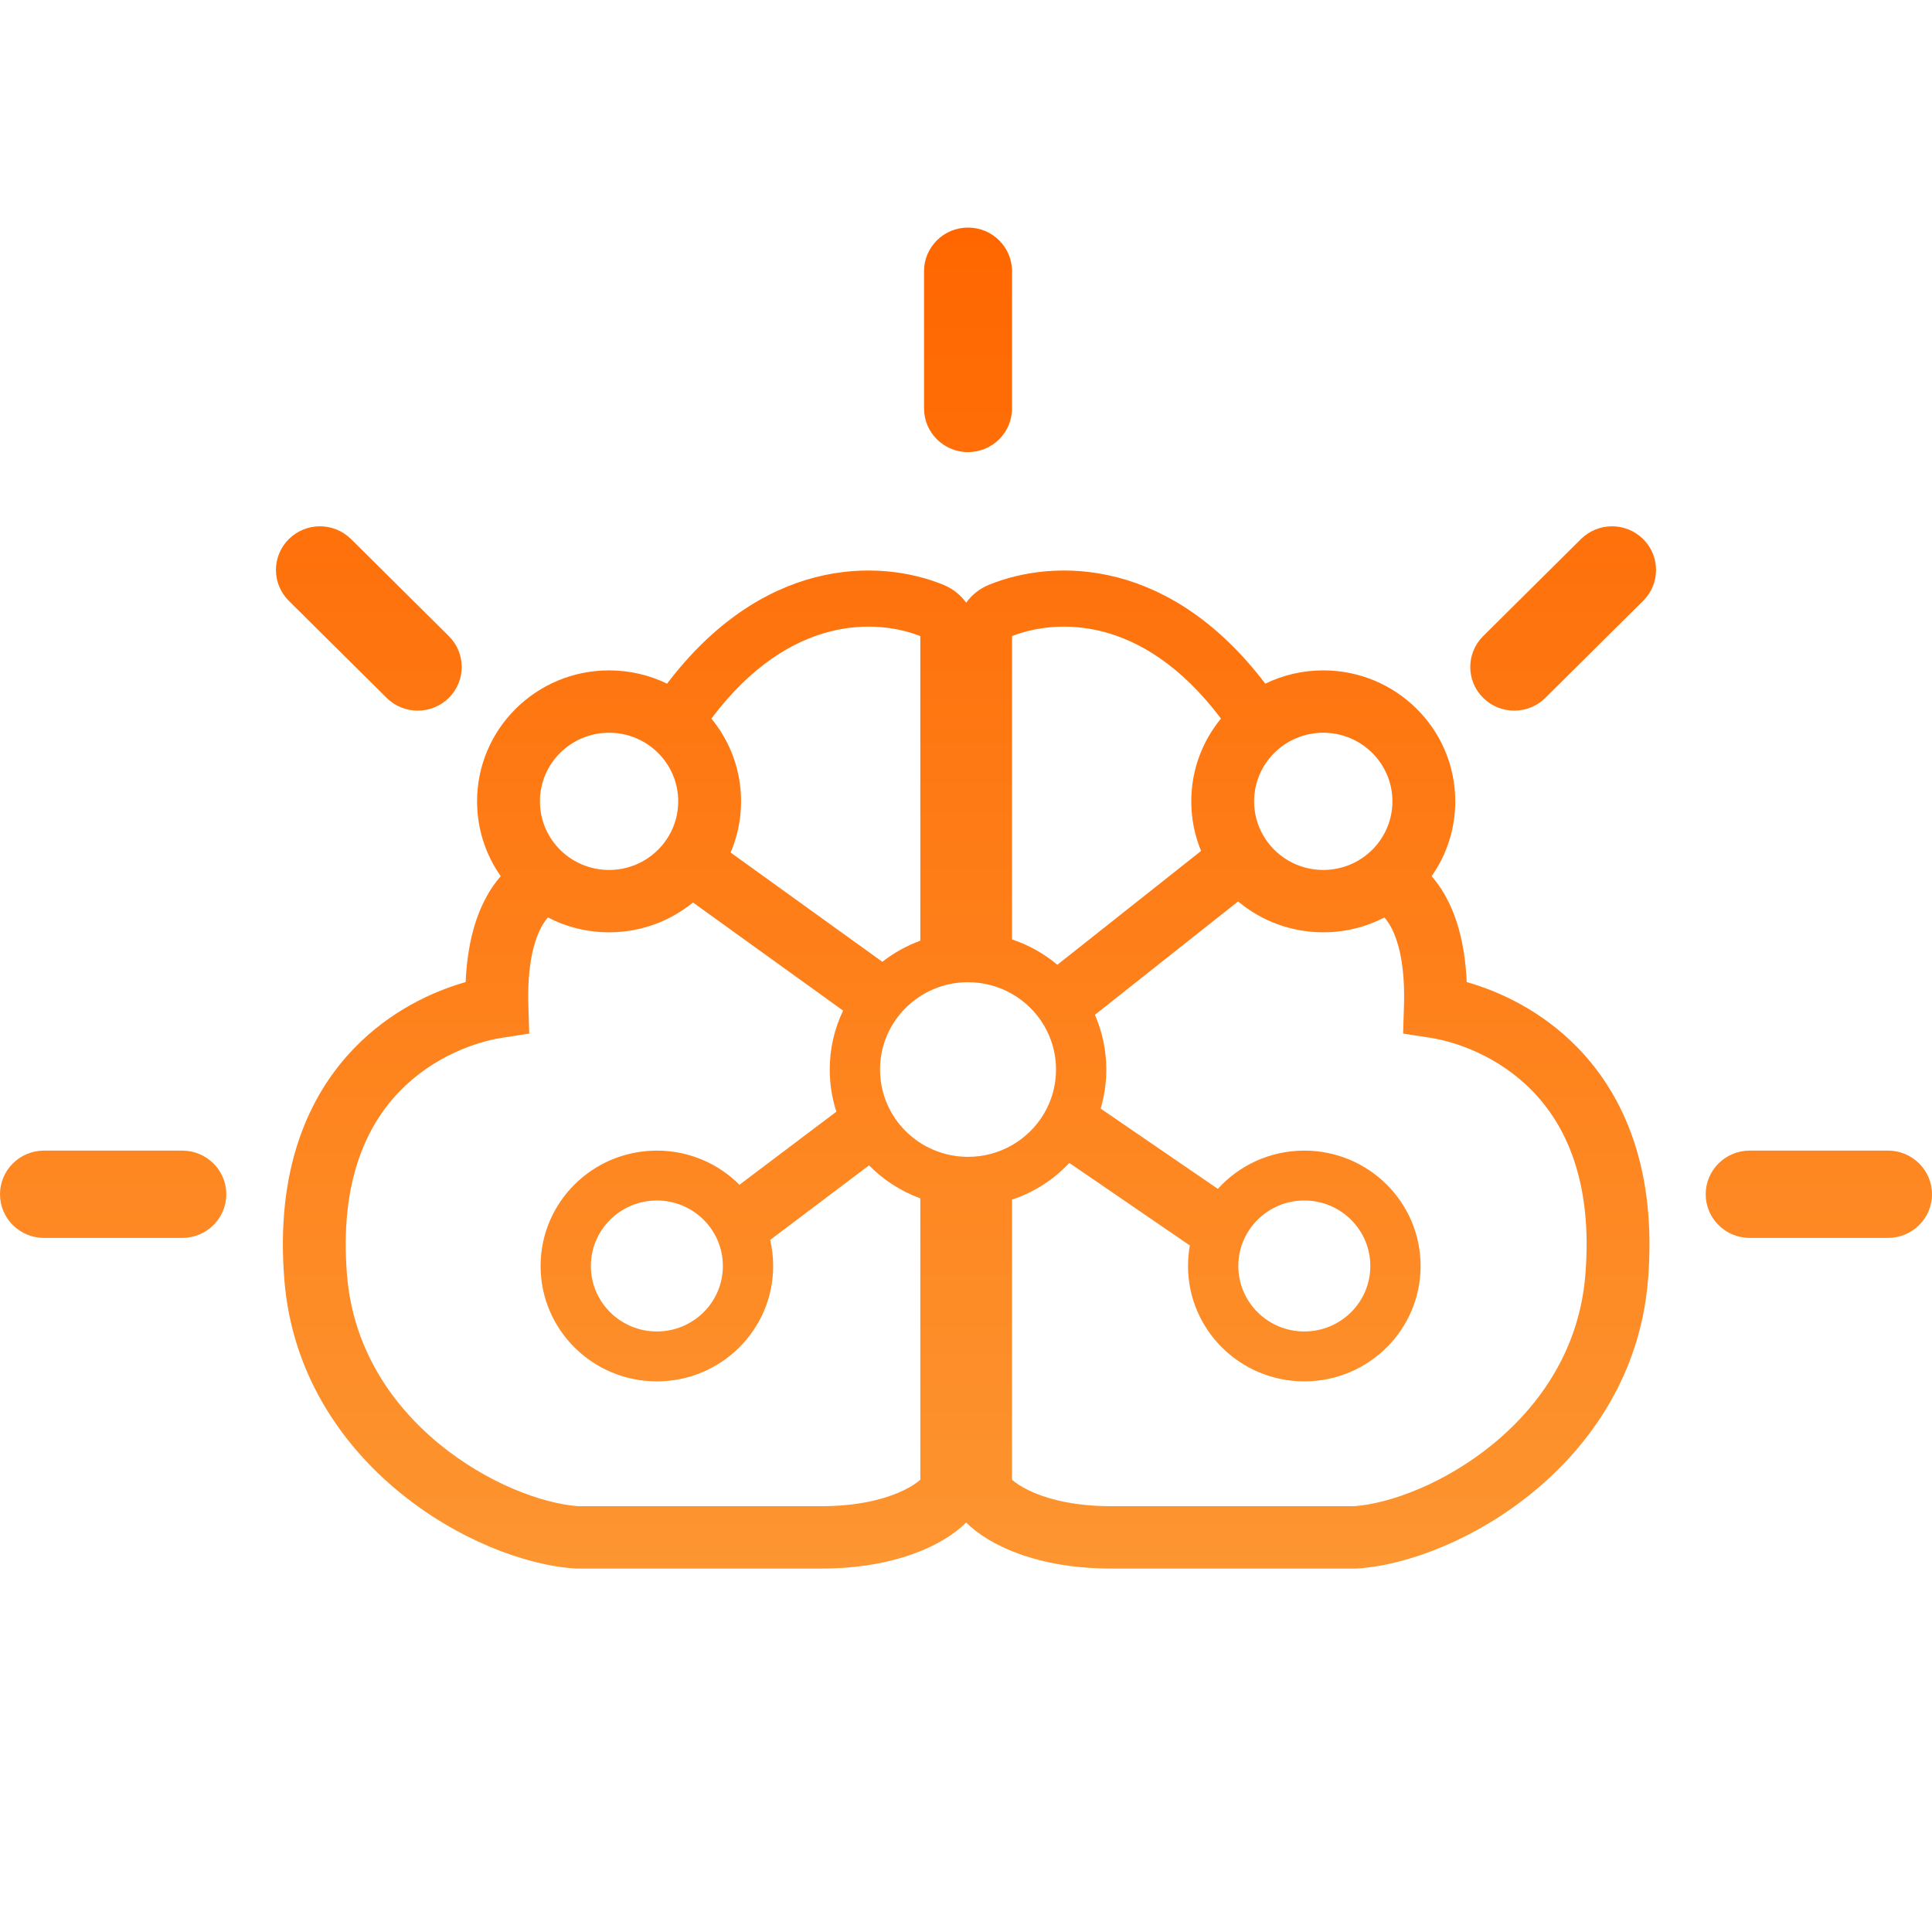 <svg width="90" height="90" viewBox="0 0 90 90" fill="none" xmlns="http://www.w3.org/2000/svg">
<path fill-rule="evenodd" clip-rule="evenodd" d="M47.144 12.635C47.144 11.512 46.227 10.601 45.094 10.601C43.962 10.601 43.045 11.512 43.045 12.635V19.027C43.045 20.15 43.962 21.061 45.094 21.061C46.227 21.061 47.144 20.15 47.144 19.027V12.635ZM38.652 49.823C38.652 48.84 38.876 47.91 39.275 47.078L32.281 42.041C31.218 42.91 29.857 43.431 28.373 43.431C27.345 43.431 26.376 43.181 25.524 42.739C25.252 43.052 25.041 43.483 24.885 44.039C24.599 45.053 24.592 46.176 24.614 46.865L24.654 48.148L23.377 48.346C22.198 48.53 20.214 49.194 18.633 50.82C17.1 52.395 15.805 55.014 16.166 59.409C16.445 62.8 18.221 65.421 20.448 67.254C22.687 69.097 25.262 70.043 26.938 70.165H26.941H26.955H26.968H26.982H26.996H27.01H27.023H27.038H27.052H27.066H27.08H27.094H27.108H27.123H27.137H27.152H27.167H27.181H27.196H27.211H27.226H27.241H27.256H27.271H27.286H27.301H27.317H27.332H27.347H27.363H27.378H27.394H27.41H27.425H27.441H27.457H27.473H27.489H27.505H27.521H27.538H27.554H27.57H27.587H27.603H27.619H27.636H27.653H27.669H27.686H27.703H27.72H27.737H27.754H27.771H27.788H27.805H27.822H27.84H27.857H27.874H27.892H27.909H27.927H27.945H27.962H27.98H27.998H28.016H28.034H28.052H28.07H28.088H28.106H28.124H28.142H28.161H28.179H28.198H28.216H28.235H28.253H28.272H28.291H28.309H28.328H28.347H28.366H28.385H28.404H28.423H28.442H28.461H28.48H28.5H28.519H28.538H28.558H28.577H28.597H28.616H28.636H28.656H28.675H28.695H28.715H28.735H28.755H28.775H28.795H28.815H28.835H28.855H28.875H28.896H28.916H28.936H28.957H28.977H28.998H29.018H29.039H29.059H29.08H29.101H29.122H29.142H29.163H29.184H29.205H29.226H29.247H29.268H29.289H29.31H29.332H29.353H29.374H29.395H29.417H29.438H29.459H29.481H29.503H29.524H29.546H29.567H29.589H29.611H29.632H29.654H29.676H29.698H29.72H29.742H29.764H29.786H29.808H29.83H29.852H29.874H29.896H29.919H29.941H29.963H29.985H30.008H30.03H30.053H30.075H30.098H30.12H30.143H30.166H30.188H30.211H30.233H30.256H30.279H30.302H30.325H30.348H30.37H30.394H30.416H30.44H30.462H30.486H30.509H30.532H30.555H30.578H30.602H30.625H30.648H30.671H30.695H30.718H30.741H30.765H30.788H30.812H30.835H30.859H30.882H30.906H30.93H30.953H30.977H31H31.024H31.048H31.072H31.096H31.119H31.143H31.167H31.191H31.215H31.239H31.262H31.287H31.311H31.334H31.358H31.383H31.407H31.431H31.455H31.479H31.503H31.527H31.552H31.576H31.6H31.624H31.649H31.673H31.698H31.722H31.746H31.77H31.795H31.819H31.844H31.868H31.893H31.917H31.942H31.966H31.991H32.015H32.04H32.065H32.089H32.114H32.139H32.163H32.188H32.213H32.237H32.262H32.287H32.311H32.336H32.361H32.386H32.411H32.435H32.46H32.485H32.51H32.535H32.56H32.584H32.609H32.634H32.659H32.684H32.709H32.734H32.759H32.784H32.809H32.834H32.859H32.884H32.909H32.934H32.959H32.984H33.009H33.034H33.059H33.084H33.109H33.134H33.159H33.184H33.209H33.235H33.26H33.285H33.31H33.335H33.36H33.385H33.41H33.435H33.461H33.486H33.511H33.536H33.561H33.586H33.611H33.637H33.662H33.687H33.712H33.737H33.763H33.787H33.813H33.838H33.863H33.888H33.913H33.938H33.964H33.989H34.014H34.039H34.064H34.089H34.114H34.14H34.165H34.19H34.215H34.24H34.265H34.291H34.316H34.341H34.366H34.391H34.416H34.441H34.467H34.491H34.517H34.542H34.567H34.592H34.617H34.642H34.667H34.692H34.717H34.742H34.767H34.792H34.817H34.842H34.867H34.892H34.917H34.942H34.967H34.992H35.017H35.042H35.066H35.091H35.116H35.141H35.166H35.191H35.215H35.24H35.265H35.29H35.315H35.34H35.364H35.389H35.414H35.439H35.463H35.488H35.513H35.537H35.562H35.587H35.611H35.636H35.66H35.685H35.709H35.734H35.758H35.783H35.807H35.832H35.856H35.881H35.905H35.93H35.954H35.978H36.003H36.027H36.051H36.075H36.1H36.124H36.148H36.172H36.197H36.221H36.245H36.269H36.293H36.317H36.341H36.365H36.389H36.413H36.437H36.461H36.485H36.509H36.533H36.557H36.58H36.604H36.628H36.651H36.675H36.699H36.723H36.746H36.77H36.794H36.817H36.841H36.864H36.888H36.911H36.934H36.958H36.981H37.004H37.028H37.051H37.074H37.097H37.121H37.144H37.167H37.19H37.213H37.236H37.259H37.282H37.305H37.328H37.351H37.374H37.397H37.419H37.442H37.465H37.487H37.51H37.533H37.556H37.578H37.601H37.623H37.645H37.668H37.69H37.712H37.735H37.757H37.779H37.801H37.824H37.846H37.868H37.89H37.912H37.934H37.956H37.978H38H38.022H38.043H38.065H38.087H38.108H38.13H38.152H38.173H38.195H38.216H38.238C39.887 70.165 41.062 69.868 41.838 69.541C42.227 69.377 42.514 69.206 42.709 69.063C42.777 69.013 42.831 68.969 42.872 68.932V55.824C41.962 55.492 41.148 54.963 40.484 54.287L35.878 57.76C35.969 58.151 36.017 58.557 36.017 58.975C36.017 61.943 33.592 64.35 30.6 64.35C27.608 64.35 25.183 61.943 25.183 58.975C25.183 56.006 27.608 53.6 30.6 53.6C32.104 53.6 33.465 54.208 34.447 55.191L38.962 51.786C38.761 51.168 38.652 50.508 38.652 49.823ZM42.872 43.822C42.228 44.057 41.632 44.391 41.104 44.805L34.035 39.715C34.349 38.982 34.522 38.176 34.522 37.33C34.522 35.868 34.004 34.525 33.139 33.474C35.015 30.982 36.963 29.858 38.636 29.425C40.333 28.985 41.849 29.23 42.871 29.631C42.871 29.631 42.872 29.64 42.872 29.645V43.822ZM49.194 49.823C49.194 48.318 48.37 47.003 47.144 46.3V46.3C46.541 45.954 45.841 45.755 45.094 45.755C42.83 45.755 40.995 47.577 40.995 49.823C40.995 52.069 42.83 53.89 45.094 53.89C45.841 53.89 46.541 53.692 47.144 53.346V53.346C48.37 52.643 49.194 51.329 49.194 49.823ZM47.144 68.932V55.884C48.175 55.541 49.09 54.947 49.813 54.174L55.428 58.019C55.372 58.33 55.343 58.649 55.343 58.975C55.343 61.943 57.769 64.35 60.76 64.35C63.752 64.35 66.177 61.943 66.177 58.975C66.177 56.006 63.752 53.6 60.76 53.6C59.161 53.6 57.723 54.288 56.732 55.382L51.272 51.642C51.444 51.066 51.536 50.455 51.536 49.823C51.536 48.917 51.346 48.055 51.004 47.275L57.675 41.992C58.746 42.89 60.131 43.431 61.643 43.431C62.671 43.431 63.64 43.181 64.492 42.739C64.764 43.052 64.975 43.483 65.131 44.039C65.416 45.053 65.424 46.176 65.402 46.865L65.362 48.148L66.639 48.346C67.818 48.53 69.802 49.194 71.384 50.82C72.916 52.395 74.212 55.014 73.85 59.409C73.571 62.8 71.795 65.421 69.568 67.254C67.329 69.097 64.754 70.043 63.078 70.165H63.075H63.061H63.048H63.034H63.02H63.007H62.992H62.978H62.964H62.95H62.936H62.922H62.908H62.893H62.879H62.864H62.849H62.835H62.82H62.805H62.79H62.775H62.76H62.745H62.73H62.715H62.699H62.684H62.669H62.653H62.638H62.622H62.606H62.59H62.575H62.559H62.543H62.527H62.511H62.495H62.479H62.462H62.446H62.429H62.413H62.397H62.38H62.363H62.347H62.33H62.313H62.296H62.279H62.262H62.245H62.228H62.211H62.194H62.176H62.159H62.142H62.124H62.107H62.089H62.071H62.054H62.036H62.018H62H61.982H61.964H61.946H61.928H61.91H61.892H61.874H61.855H61.837H61.818H61.8H61.781H61.763H61.744H61.725H61.707H61.688H61.669H61.65H61.631H61.612H61.593H61.574H61.555H61.535H61.516H61.497H61.477H61.458H61.438H61.419H61.4H61.38H61.36H61.34H61.321H61.301H61.281H61.261H61.241H61.221H61.201H61.181H61.161H61.14H61.12H61.1H61.08H61.059H61.039H61.018H60.998H60.977H60.956H60.936H60.915H60.895H60.874H60.853H60.832H60.811H60.79H60.769H60.748H60.727H60.706H60.684H60.663H60.642H60.621H60.599H60.578H60.556H60.535H60.514H60.492H60.471H60.449H60.427H60.405H60.383H60.362H60.34H60.318H60.296H60.274H60.252H60.23H60.208H60.186H60.164H60.142H60.12H60.097H60.075H60.053H60.031H60.008H59.986H59.963H59.941H59.918H59.896H59.873H59.851H59.828H59.805H59.782H59.76H59.737H59.714H59.691H59.668H59.645H59.623H59.6H59.577H59.553H59.531H59.507H59.484H59.461H59.438H59.414H59.391H59.368H59.345H59.321H59.298H59.275H59.251H59.228H59.204H59.181H59.157H59.134H59.11H59.087H59.063H59.039H59.016H58.992H58.968H58.944H58.921H58.897H58.873H58.849H58.825H58.801H58.777H58.753H58.729H58.705H58.681H58.657H58.633H58.609H58.585H58.561H58.537H58.513H58.489H58.464H58.44H58.416H58.391H58.367H58.343H58.319H58.294H58.27H58.246H58.221H58.197H58.172H58.148H58.123H58.099H58.074H58.05H58.025H58.001H57.976H57.951H57.927H57.902H57.877H57.853H57.828H57.803H57.779H57.754H57.729H57.705H57.68H57.655H57.63H57.605H57.581H57.556H57.531H57.506H57.481H57.456H57.432H57.407H57.382H57.357H57.332H57.307H57.282H57.257H57.232H57.207H57.182H57.157H57.132H57.107H57.082H57.057H57.032H57.007H56.982H56.957H56.932H56.907H56.882H56.857H56.832H56.807H56.782H56.756H56.731H56.706H56.681H56.656H56.631H56.606H56.581H56.555H56.53H56.505H56.48H56.455H56.43H56.405H56.38H56.354H56.329H56.304H56.279H56.254H56.228H56.203H56.178H56.153H56.128H56.103H56.078H56.052H56.027H56.002H55.977H55.952H55.926H55.901H55.876H55.851H55.826H55.801H55.776H55.751H55.726H55.7H55.675H55.65H55.625H55.6H55.575H55.55H55.525H55.499H55.474H55.45H55.424H55.399H55.374H55.349H55.324H55.299H55.274H55.249H55.224H55.199H55.174H55.149H55.124H55.099H55.074H55.049H55.024H54.999H54.974H54.95H54.925H54.9H54.875H54.85H54.825H54.8H54.776H54.751H54.726H54.701H54.676H54.651H54.627H54.602H54.577H54.553H54.528H54.503H54.479H54.454H54.43H54.405H54.38H54.356H54.331H54.307H54.282H54.258H54.233H54.209H54.184H54.16H54.135H54.111H54.086H54.062H54.038H54.014H53.989H53.965H53.941H53.916H53.892H53.868H53.844H53.819H53.795H53.771H53.747H53.723H53.699H53.675H53.651H53.627H53.603H53.579H53.555H53.531H53.507H53.483H53.459H53.436H53.412H53.388H53.364H53.341H53.317H53.293H53.27H53.246H53.223H53.199H53.175H53.152H53.129H53.105H53.082H53.058H53.035H53.011H52.988H52.965H52.942H52.919H52.895H52.872H52.849H52.826H52.803H52.78H52.757H52.734H52.711H52.688H52.665H52.642H52.619H52.597H52.574H52.551H52.529H52.506H52.483H52.461H52.438H52.416H52.393H52.371H52.348H52.326H52.303H52.281H52.259H52.237H52.214H52.192H52.17H52.148H52.126H52.104H52.082H52.06H52.038H52.016H51.995H51.973H51.951H51.929H51.907H51.886H51.864H51.843H51.821H51.8H51.778C50.129 70.165 48.953 69.868 48.178 69.541C47.789 69.377 47.503 69.206 47.307 69.063C47.239 69.013 47.185 68.969 47.144 68.932ZM47.144 43.762C47.925 44.022 48.639 44.426 49.255 44.943L55.95 39.641C55.656 38.928 55.494 38.148 55.494 37.33C55.494 35.868 56.013 34.525 56.877 33.474C55.001 30.982 53.052 29.858 51.38 29.425C49.683 28.985 48.167 29.23 47.145 29.631L47.145 29.635L47.144 29.645V43.762ZM13.455 25.113C14.255 24.319 15.553 24.319 16.354 25.113L20.909 29.633C21.709 30.427 21.709 31.715 20.909 32.509C20.108 33.303 18.811 33.303 18.01 32.509L13.455 27.989C12.655 27.195 12.655 25.908 13.455 25.113ZM2.05 53.6C0.918 53.6 0 54.511 0 55.634C0 56.757 0.918 57.667 2.05 57.667H8.492C9.624 57.667 10.542 56.757 10.542 55.634C10.542 54.511 9.624 53.6 8.492 53.6H2.05ZM76.545 25.113C75.745 24.319 74.447 24.319 73.646 25.113L69.091 29.633C68.29 30.427 68.29 31.715 69.091 32.509C69.891 33.303 71.189 33.303 71.99 32.509L76.545 27.989C77.345 27.195 77.345 25.908 76.545 25.113ZM67.951 43.258C67.725 42.452 67.339 41.561 66.69 40.817C67.385 39.828 67.792 38.627 67.792 37.33C67.792 33.961 65.039 31.229 61.643 31.229C60.674 31.229 59.757 31.451 58.942 31.848C56.764 28.98 54.348 27.492 52.046 26.895C49.691 26.285 47.558 26.635 46.072 27.241C45.614 27.428 45.262 27.725 45.008 28.077C44.755 27.725 44.402 27.428 43.944 27.241C42.459 26.635 40.325 26.285 37.97 26.895C35.668 27.492 33.252 28.98 31.074 31.848C30.259 31.451 29.342 31.229 28.373 31.229C24.977 31.229 22.224 33.961 22.224 37.33C22.224 38.627 22.631 39.828 23.326 40.817C22.677 41.561 22.292 42.452 22.064 43.258C21.819 44.132 21.723 45.017 21.691 45.749C20.135 46.191 18.181 47.101 16.526 48.802C14.345 51.043 12.825 54.513 13.248 59.645C13.604 63.982 15.888 67.275 18.578 69.49C21.235 71.677 24.407 72.913 26.792 73.067L26.84 73.07H26.887H26.901H26.914H26.927H26.941H26.955H26.968H26.982H26.996H27.01H27.023H27.038H27.052H27.066H27.08H27.094H27.108H27.123H27.137H27.152H27.167H27.181H27.196H27.211H27.226H27.241H27.256H27.271H27.286H27.301H27.317H27.332H27.347H27.363H27.378H27.394H27.41H27.425H27.441H27.457H27.473H27.489H27.505H27.521H27.538H27.554H27.57H27.587H27.603H27.619H27.636H27.653H27.669H27.686H27.703H27.72H27.737H27.754H27.771H27.788H27.805H27.822H27.84H27.857H27.874H27.892H27.909H27.927H27.945H27.962H27.98H27.998H28.016H28.034H28.052H28.07H28.088H28.106H28.124H28.142H28.161H28.179H28.198H28.216H28.235H28.253H28.272H28.291H28.309H28.328H28.347H28.366H28.385H28.404H28.423H28.442H28.461H28.48H28.5H28.519H28.538H28.558H28.577H28.597H28.616H28.636H28.656H28.675H28.695H28.715H28.735H28.755H28.775H28.795H28.815H28.835H28.855H28.875H28.896H28.916H28.936H28.957H28.977H28.998H29.018H29.039H29.059H29.08H29.101H29.122H29.142H29.163H29.184H29.205H29.226H29.247H29.268H29.289H29.31H29.332H29.353H29.374H29.395H29.417H29.438H29.459H29.481H29.503H29.524H29.546H29.567H29.589H29.611H29.632H29.654H29.676H29.698H29.72H29.742H29.764H29.786H29.808H29.83H29.852H29.874H29.896H29.919H29.941H29.963H29.985H30.008H30.03H30.053H30.075H30.098H30.12H30.143H30.166H30.188H30.211H30.233H30.256H30.279H30.302H30.325H30.348H30.37H30.394H30.416H30.44H30.462H30.486H30.509H30.532H30.555H30.578H30.602H30.625H30.648H30.671H30.695H30.718H30.741H30.765H30.788H30.812H30.835H30.859H30.882H30.906H30.93H30.953H30.977H31H31.024H31.048H31.072H31.096H31.119H31.143H31.167H31.191H31.215H31.239H31.262H31.287H31.311H31.334H31.358H31.383H31.407H31.431H31.455H31.479H31.503H31.527H31.552H31.576H31.6H31.624H31.649H31.673H31.698H31.722H31.746H31.77H31.795H31.819H31.844H31.868H31.893H31.917H31.942H31.966H31.991H32.015H32.04H32.065H32.089H32.114H32.139H32.163H32.188H32.213H32.237H32.262H32.287H32.311H32.336H32.361H32.386H32.411H32.435H32.46H32.485H32.51H32.535H32.56H32.584H32.609H32.634H32.659H32.684H32.709H32.734H32.759H32.784H32.809H32.834H32.859H32.884H32.909H32.934H32.959H32.984H33.009H33.034H33.059H33.084H33.109H33.134H33.159H33.184H33.209H33.235H33.26H33.285H33.31H33.335H33.36H33.385H33.41H33.435H33.461H33.486H33.511H33.536H33.561H33.586H33.611H33.637H33.662H33.687H33.712H33.737H33.763H33.787H33.813H33.838H33.863H33.888H33.913H33.938H33.964H33.989H34.014H34.039H34.064H34.089H34.114H34.14H34.165H34.19H34.215H34.24H34.265H34.291H34.316H34.341H34.366H34.391H34.416H34.441H34.467H34.491H34.517H34.542H34.567H34.592H34.617H34.642H34.667H34.692H34.717H34.742H34.767H34.792H34.817H34.842H34.867H34.892H34.917H34.942H34.967H34.992H35.017H35.042H35.066H35.091H35.116H35.141H35.166H35.191H35.215H35.24H35.265H35.29H35.315H35.34H35.364H35.389H35.414H35.439H35.463H35.488H35.513H35.537H35.562H35.587H35.611H35.636H35.66H35.685H35.709H35.734H35.758H35.783H35.807H35.832H35.856H35.881H35.905H35.93H35.954H35.978H36.003H36.027H36.051H36.075H36.1H36.124H36.148H36.172H36.197H36.221H36.245H36.269H36.293H36.317H36.341H36.365H36.389H36.413H36.437H36.461H36.485H36.509H36.533H36.557H36.58H36.604H36.628H36.651H36.675H36.699H36.723H36.746H36.77H36.794H36.817H36.841H36.864H36.888H36.911H36.934H36.958H36.981H37.004H37.028H37.051H37.074H37.097H37.121H37.144H37.167H37.19H37.213H37.236H37.259H37.282H37.305H37.328H37.351H37.374H37.397H37.419H37.442H37.465H37.487H37.51H37.533H37.556H37.578H37.601H37.623H37.645H37.668H37.69H37.712H37.735H37.757H37.779H37.801H37.824H37.846H37.868H37.89H37.912H37.934H37.956H37.978H38H38.022H38.043H38.065H38.087H38.108H38.13H38.152H38.173H38.195H38.216H38.238C41.69 73.07 43.944 71.986 45.008 70.926C46.072 71.986 48.326 73.07 51.778 73.07H51.8H51.821H51.843H51.864H51.886H51.907H51.929H51.951H51.973H51.995H52.016H52.038H52.06H52.082H52.104H52.126H52.148H52.17H52.192H52.214H52.237H52.259H52.281H52.303H52.326H52.348H52.371H52.393H52.416H52.438H52.461H52.483H52.506H52.529H52.551H52.574H52.597H52.619H52.642H52.665H52.688H52.711H52.734H52.757H52.78H52.803H52.826H52.849H52.872H52.895H52.919H52.942H52.965H52.988H53.011H53.035H53.058H53.082H53.105H53.129H53.152H53.175H53.199H53.223H53.246H53.27H53.293H53.317H53.341H53.364H53.388H53.412H53.436H53.459H53.483H53.507H53.531H53.555H53.579H53.603H53.627H53.651H53.675H53.699H53.723H53.747H53.771H53.795H53.819H53.844H53.868H53.892H53.916H53.941H53.965H53.989H54.014H54.038H54.062H54.086H54.111H54.135H54.16H54.184H54.209H54.233H54.258H54.282H54.307H54.331H54.356H54.38H54.405H54.43H54.454H54.479H54.503H54.528H54.553H54.577H54.602H54.627H54.651H54.676H54.701H54.726H54.751H54.776H54.8H54.825H54.85H54.875H54.9H54.925H54.95H54.974H54.999H55.024H55.049H55.074H55.099H55.124H55.149H55.174H55.199H55.224H55.249H55.274H55.299H55.324H55.349H55.374H55.399H55.424H55.45H55.474H55.499H55.525H55.55H55.575H55.6H55.625H55.65H55.675H55.7H55.726H55.751H55.776H55.801H55.826H55.851H55.876H55.901H55.926H55.952H55.977H56.002H56.027H56.052H56.078H56.103H56.128H56.153H56.178H56.203H56.228H56.254H56.279H56.304H56.329H56.354H56.38H56.405H56.43H56.455H56.48H56.505H56.53H56.555H56.581H56.606H56.631H56.656H56.681H56.706H56.731H56.756H56.782H56.807H56.832H56.857H56.882H56.907H56.932H56.957H56.982H57.007H57.032H57.057H57.082H57.107H57.132H57.157H57.182H57.207H57.232H57.257H57.282H57.307H57.332H57.357H57.382H57.407H57.432H57.456H57.481H57.506H57.531H57.556H57.581H57.605H57.63H57.655H57.68H57.705H57.729H57.754H57.779H57.803H57.828H57.853H57.877H57.902H57.927H57.951H57.976H58.001H58.025H58.05H58.074H58.099H58.123H58.148H58.172H58.197H58.221H58.246H58.27H58.294H58.319H58.343H58.367H58.391H58.416H58.44H58.464H58.489H58.513H58.537H58.561H58.585H58.609H58.633H58.657H58.681H58.705H58.729H58.753H58.777H58.801H58.825H58.849H58.873H58.897H58.921H58.944H58.968H58.992H59.016H59.039H59.063H59.087H59.11H59.134H59.157H59.181H59.204H59.228H59.251H59.275H59.298H59.321H59.345H59.368H59.391H59.414H59.438H59.461H59.484H59.507H59.531H59.553H59.577H59.6H59.623H59.645H59.668H59.691H59.714H59.737H59.76H59.782H59.805H59.828H59.851H59.873H59.896H59.918H59.941H59.963H59.986H60.008H60.031H60.053H60.075H60.097H60.12H60.142H60.164H60.186H60.208H60.23H60.252H60.274H60.296H60.318H60.34H60.362H60.383H60.405H60.427H60.449H60.471H60.492H60.514H60.535H60.556H60.578H60.599H60.621H60.642H60.663H60.684H60.706H60.727H60.748H60.769H60.79H60.811H60.832H60.853H60.874H60.895H60.915H60.936H60.956H60.977H60.998H61.018H61.039H61.059H61.08H61.1H61.12H61.14H61.161H61.181H61.201H61.221H61.241H61.261H61.281H61.301H61.321H61.34H61.36H61.38H61.4H61.419H61.438H61.458H61.477H61.497H61.516H61.535H61.555H61.574H61.593H61.612H61.631H61.65H61.669H61.688H61.707H61.725H61.744H61.763H61.781H61.8H61.818H61.837H61.855H61.874H61.892H61.91H61.928H61.946H61.964H61.982H62H62.018H62.036H62.054H62.071H62.089H62.107H62.124H62.142H62.159H62.176H62.194H62.211H62.228H62.245H62.262H62.279H62.296H62.313H62.33H62.347H62.363H62.38H62.397H62.413H62.429H62.446H62.462H62.479H62.495H62.511H62.527H62.543H62.559H62.575H62.59H62.606H62.622H62.638H62.653H62.669H62.684H62.699H62.715H62.73H62.745H62.76H62.775H62.79H62.805H62.82H62.835H62.849H62.864H62.879H62.893H62.908H62.922H62.936H62.95H62.964H62.978H62.992H63.007H63.02H63.034H63.048H63.061H63.075H63.089H63.102H63.115H63.129H63.176L63.224 73.067C65.609 72.913 68.781 71.677 71.438 69.49C74.128 67.275 76.412 63.982 76.769 59.645C77.191 54.513 75.671 51.043 73.49 48.802C71.835 47.101 69.881 46.191 68.325 45.749C68.293 45.017 68.197 44.132 67.951 43.258ZM61.643 40.526C63.422 40.526 64.864 39.095 64.864 37.33C64.864 35.565 63.422 34.134 61.643 34.134C59.864 34.134 58.422 35.565 58.422 37.33C58.422 39.095 59.864 40.526 61.643 40.526ZM28.373 40.526C26.594 40.526 25.152 39.095 25.152 37.33C25.152 35.565 26.594 34.134 28.373 34.134C30.152 34.134 31.594 35.565 31.594 37.33C31.594 39.095 30.152 40.526 28.373 40.526ZM30.6 55.924C28.902 55.924 27.525 57.29 27.525 58.975C27.525 60.66 28.902 62.025 30.6 62.025C32.298 62.025 33.674 60.66 33.674 58.975C33.674 57.29 32.298 55.924 30.6 55.924ZM60.76 55.924C59.062 55.924 57.686 57.29 57.686 58.975C57.686 60.66 59.062 62.025 60.76 62.025C62.458 62.025 63.835 60.66 63.835 58.975C63.835 57.29 62.458 55.924 60.76 55.924ZM90 55.634C90 54.511 89.082 53.6 87.95 53.6H81.508C80.376 53.6 79.458 54.511 79.458 55.634C79.458 56.757 80.376 57.667 81.508 57.667H87.95C89.082 57.667 90 56.757 90 55.634Z" fill="url(#paint0_linear_2259_2945)"/>
<defs>
<linearGradient id="paint0_linear_2259_2945" x1="45" y1="10.601" x2="45" y2="73.07" gradientUnits="userSpaceOnUse">
<stop stop-color="#FF6600"/>
<stop offset="1" stop-color="#FD9530"/>
</linearGradient>
</defs>
</svg>
